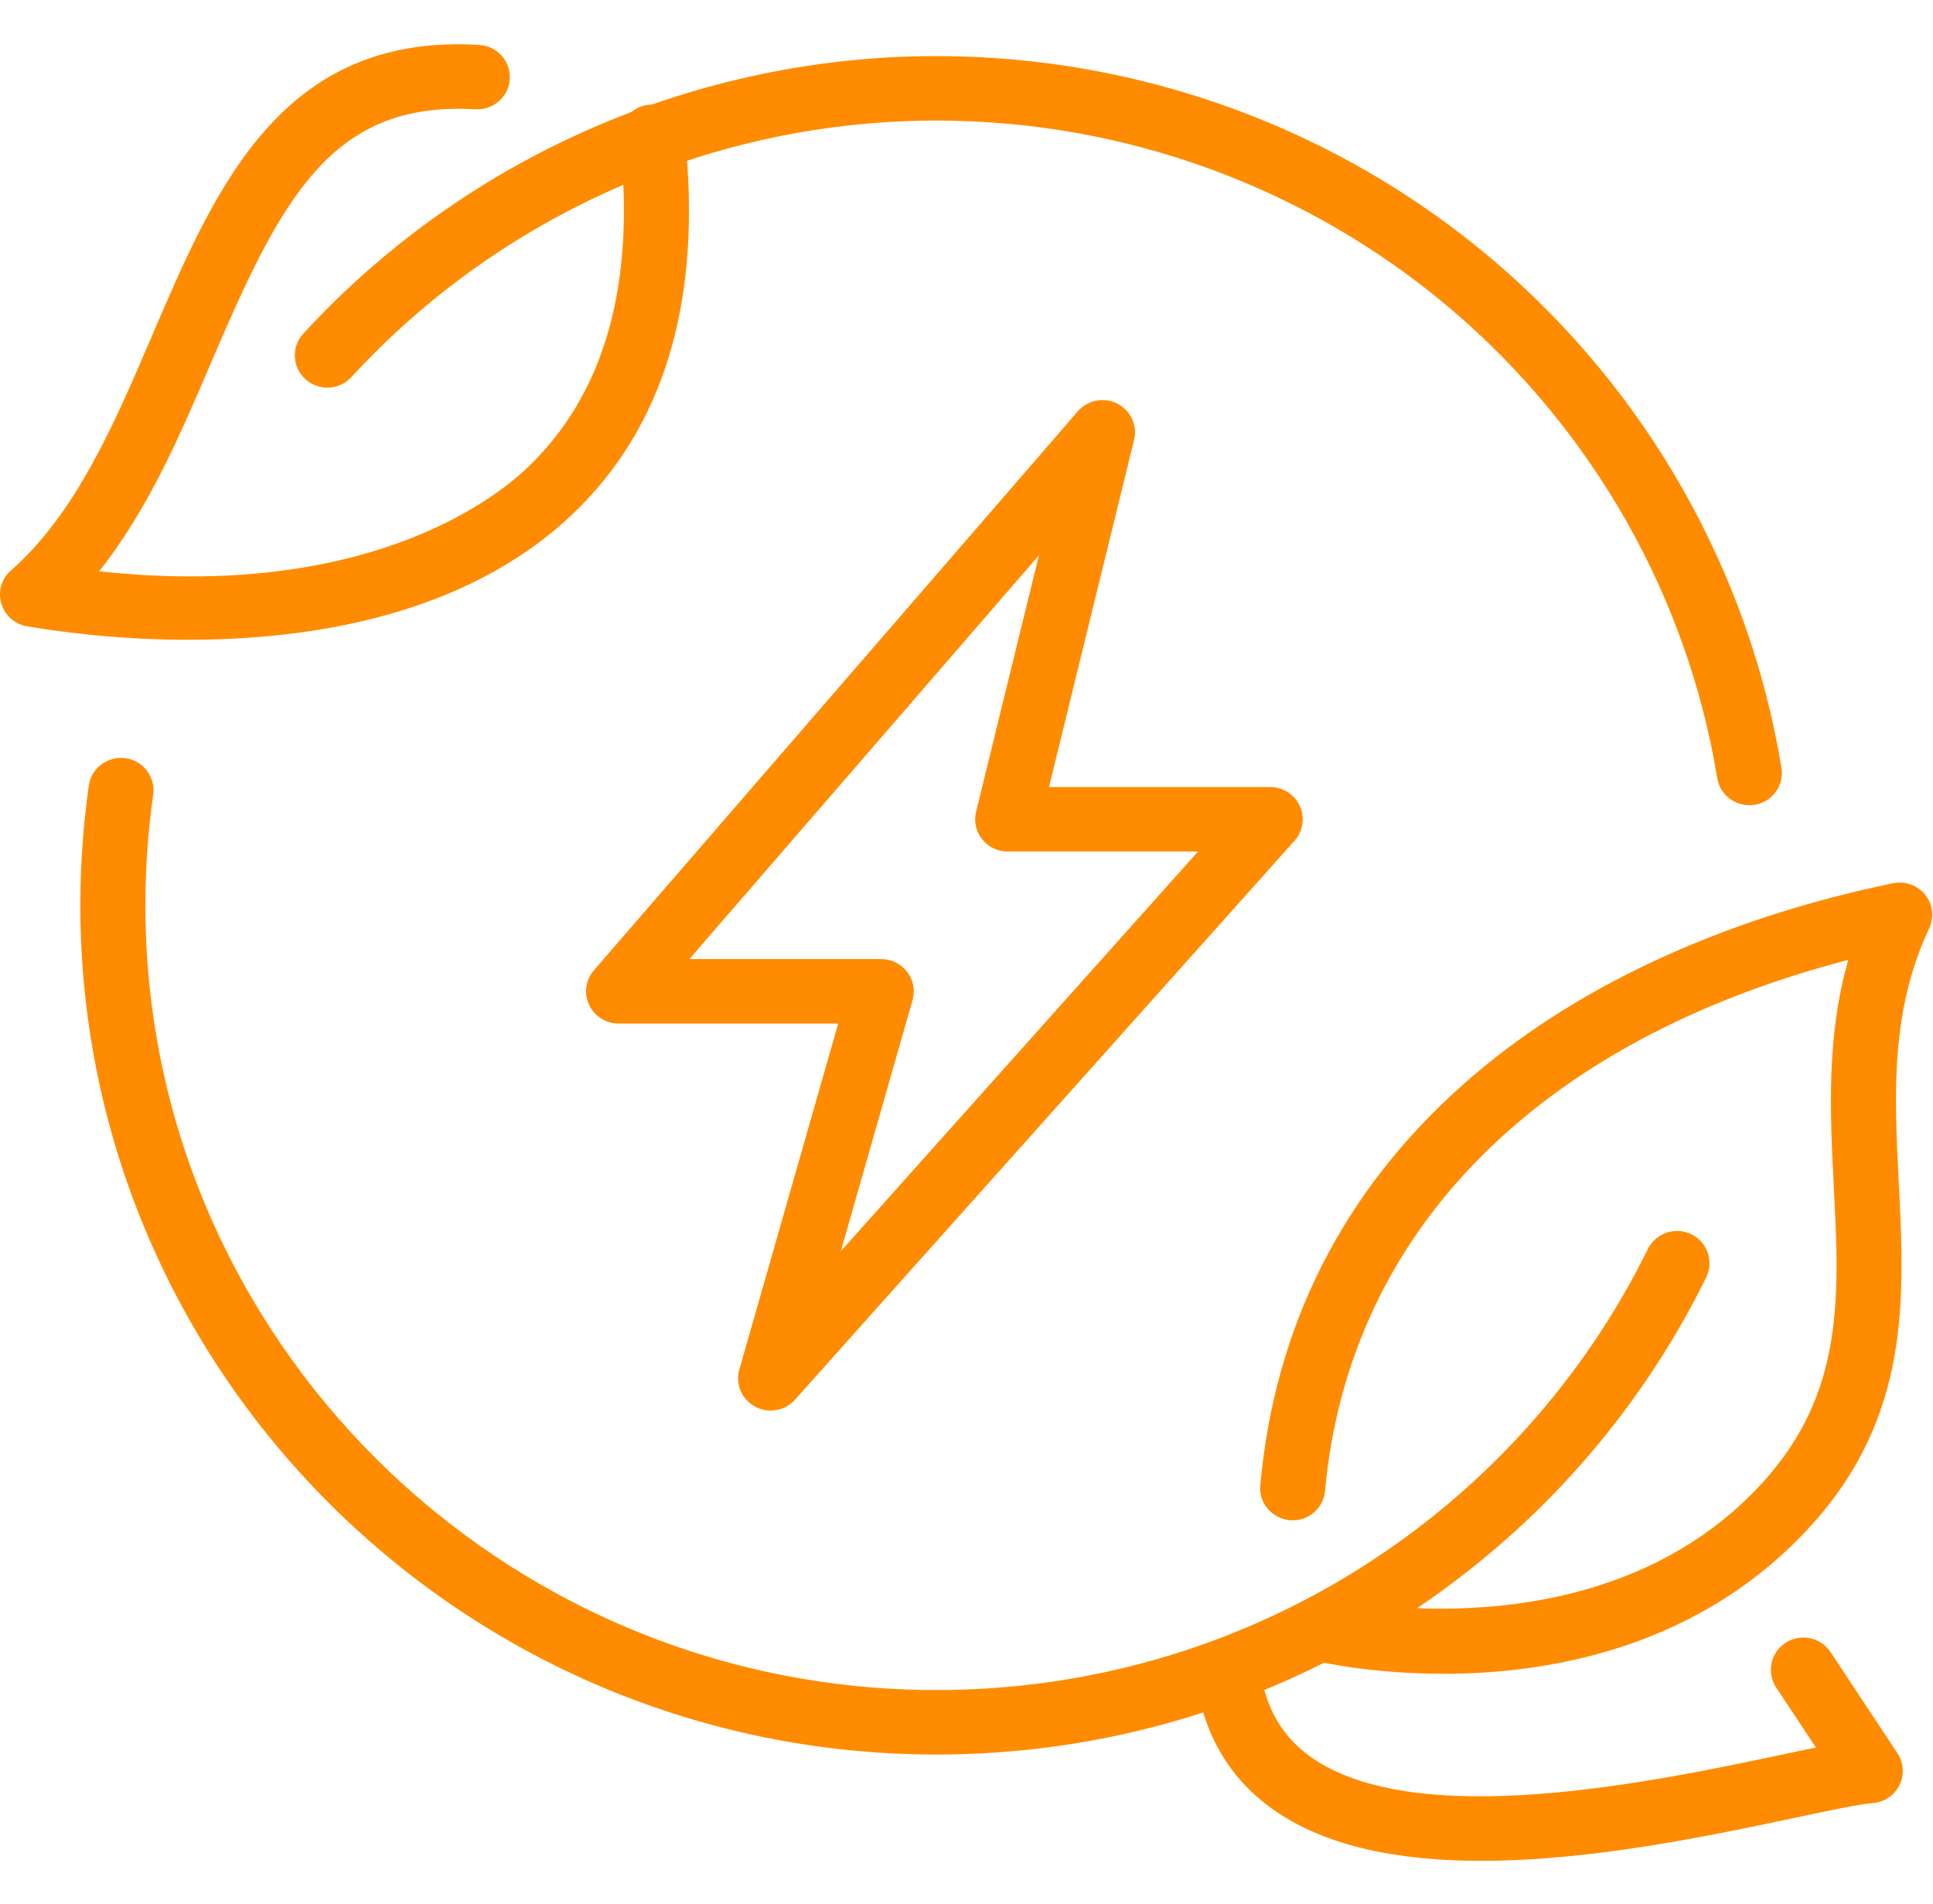 <svg width="131" height="129" viewBox="0 0 131 129" fill="none" xmlns="http://www.w3.org/2000/svg">
<g clip-path="url(#clip0_625_495)">
<path d="M52.225 95.574C51.865 95.574 51.502 95.487 51.168 95.305C50.264 94.817 49.824 93.772 50.106 92.792L56.804 69.353H41.921C41.062 69.353 40.28 68.854 39.92 68.079C39.56 67.303 39.689 66.389 40.25 65.744L73.043 27.87C73.707 27.105 74.813 26.886 75.72 27.349C76.627 27.811 77.097 28.828 76.855 29.811L71.089 53.33H86.083C86.949 53.33 87.735 53.832 88.091 54.619C88.448 55.402 88.304 56.323 87.731 56.964L53.874 94.839C53.444 95.319 52.839 95.574 52.225 95.574ZM46.721 64.983H59.72C60.411 64.983 61.06 65.304 61.479 65.85C61.894 66.396 62.03 67.106 61.843 67.762L56.981 84.78L81.191 57.696H68.291C67.615 57.696 66.976 57.39 66.558 56.862C66.139 56.334 65.989 55.646 66.15 54.994L70.41 37.622L46.721 64.98V64.983Z" fill="#FF8B00"/>
<path d="M97.797 113.408C92.979 113.408 89.538 112.629 89.197 112.549C88.014 112.268 87.28 111.092 87.562 109.919C87.842 108.747 89.028 108.022 90.214 108.299C90.397 108.342 108.593 112.407 119.47 100.436C124.985 94.369 124.655 87.883 124.277 80.374C124.023 75.395 123.766 70.278 125.257 65.038C104.238 70.508 91.389 83.465 89.799 101.022C89.689 102.224 88.62 103.113 87.408 103.004C86.196 102.894 85.3 101.835 85.411 100.633C86.387 89.85 91.014 80.712 99.166 73.472C106.474 66.983 116.547 62.27 128.294 59.845C129.109 59.677 129.95 59.98 130.468 60.624C130.986 61.272 131.092 62.154 130.74 62.9C128.092 68.559 128.378 74.19 128.68 80.151C129.073 87.919 129.48 95.949 122.745 103.36C115.181 111.686 104.968 113.412 97.8 113.412L97.797 113.408Z" fill="#FF8B00"/>
<path d="M12.79 43.351C7.976 43.351 3.951 42.797 1.829 42.437C0.995 42.295 0.316 41.69 0.085 40.882C-0.147 40.074 0.11 39.203 0.746 38.65C5.149 34.789 7.763 28.682 10.293 22.775C14.612 12.676 19.084 2.235 32.48 3.044C33.696 3.117 34.621 4.151 34.548 5.356C34.474 6.562 33.431 7.469 32.216 7.407C22.426 6.817 19.044 13.51 14.347 24.476C12.217 29.45 10.033 34.556 6.713 38.708C24.508 40.638 33.248 34.014 35.616 31.807C40.945 26.836 43.097 19.334 42.01 9.508C41.877 8.31 42.751 7.228 43.96 7.097C45.168 6.97 46.258 7.833 46.391 9.031C47.635 20.295 45.028 29.028 38.639 34.989C31.375 41.763 20.95 43.347 12.794 43.347L12.79 43.351Z" fill="#FF8B00"/>
<path d="M100.389 126.085C95.043 126.085 90.008 125.207 86.351 122.655C83.347 120.557 81.558 117.534 81.037 113.674C80.876 112.476 81.724 111.38 82.928 111.219C84.133 111.059 85.242 111.9 85.403 113.095C85.759 115.735 86.898 117.691 88.884 119.082C96.089 124.119 112.214 120.699 120.876 118.864C121.673 118.696 122.4 118.539 123.065 118.405L120.373 114.34C119.705 113.332 119.988 111.977 121.005 111.314C122.022 110.651 123.388 110.932 124.056 111.94L128.591 118.794C129.017 119.439 129.069 120.262 128.727 120.954C128.386 121.646 127.699 122.108 126.921 122.17C126.01 122.243 124.056 122.655 121.794 123.135C115.978 124.37 107.873 126.085 100.386 126.085H100.389Z" fill="#FF8B00"/>
<path d="M63.466 118.882C31.474 118.882 5.446 93.069 5.446 61.342C5.446 58.628 5.637 55.901 6.019 53.231C6.188 52.037 7.308 51.206 8.508 51.374C9.713 51.541 10.554 52.648 10.381 53.843C10.029 56.309 9.852 58.832 9.852 61.342C9.852 90.658 33.905 114.512 63.466 114.512C73.704 114.512 83.659 111.642 92.248 106.208C100.613 100.917 107.333 93.458 111.674 84.634C112.206 83.549 113.528 83.097 114.619 83.629C115.713 84.157 116.165 85.468 115.632 86.55C110.932 96.099 103.665 104.169 94.613 109.894C85.311 115.775 74.541 118.882 63.462 118.882H63.466Z" fill="#FF8B00"/>
<path d="M118.548 54.557C117.487 54.557 116.55 53.796 116.378 52.721C114.355 40.412 107.958 29.137 98.359 20.968C88.657 12.713 76.267 8.168 63.466 8.168C48.41 8.168 33.96 14.504 23.814 25.55C22.995 26.442 21.599 26.508 20.7 25.696C19.8 24.884 19.734 23.5 20.553 22.607C31.533 10.655 47.172 3.801 63.466 3.801C77.317 3.801 90.731 8.721 101.23 17.658C111.615 26.497 118.541 38.7 120.729 52.026C120.924 53.217 120.109 54.338 118.908 54.535C118.787 54.553 118.669 54.564 118.552 54.564L118.548 54.557Z" fill="#FF8B00"/>
</g>
<defs>
<clipPath id="clip0_625_495">
<rect width="130.942" height="128.323" fill="white"/>
</clipPath>
</defs>
</svg>
